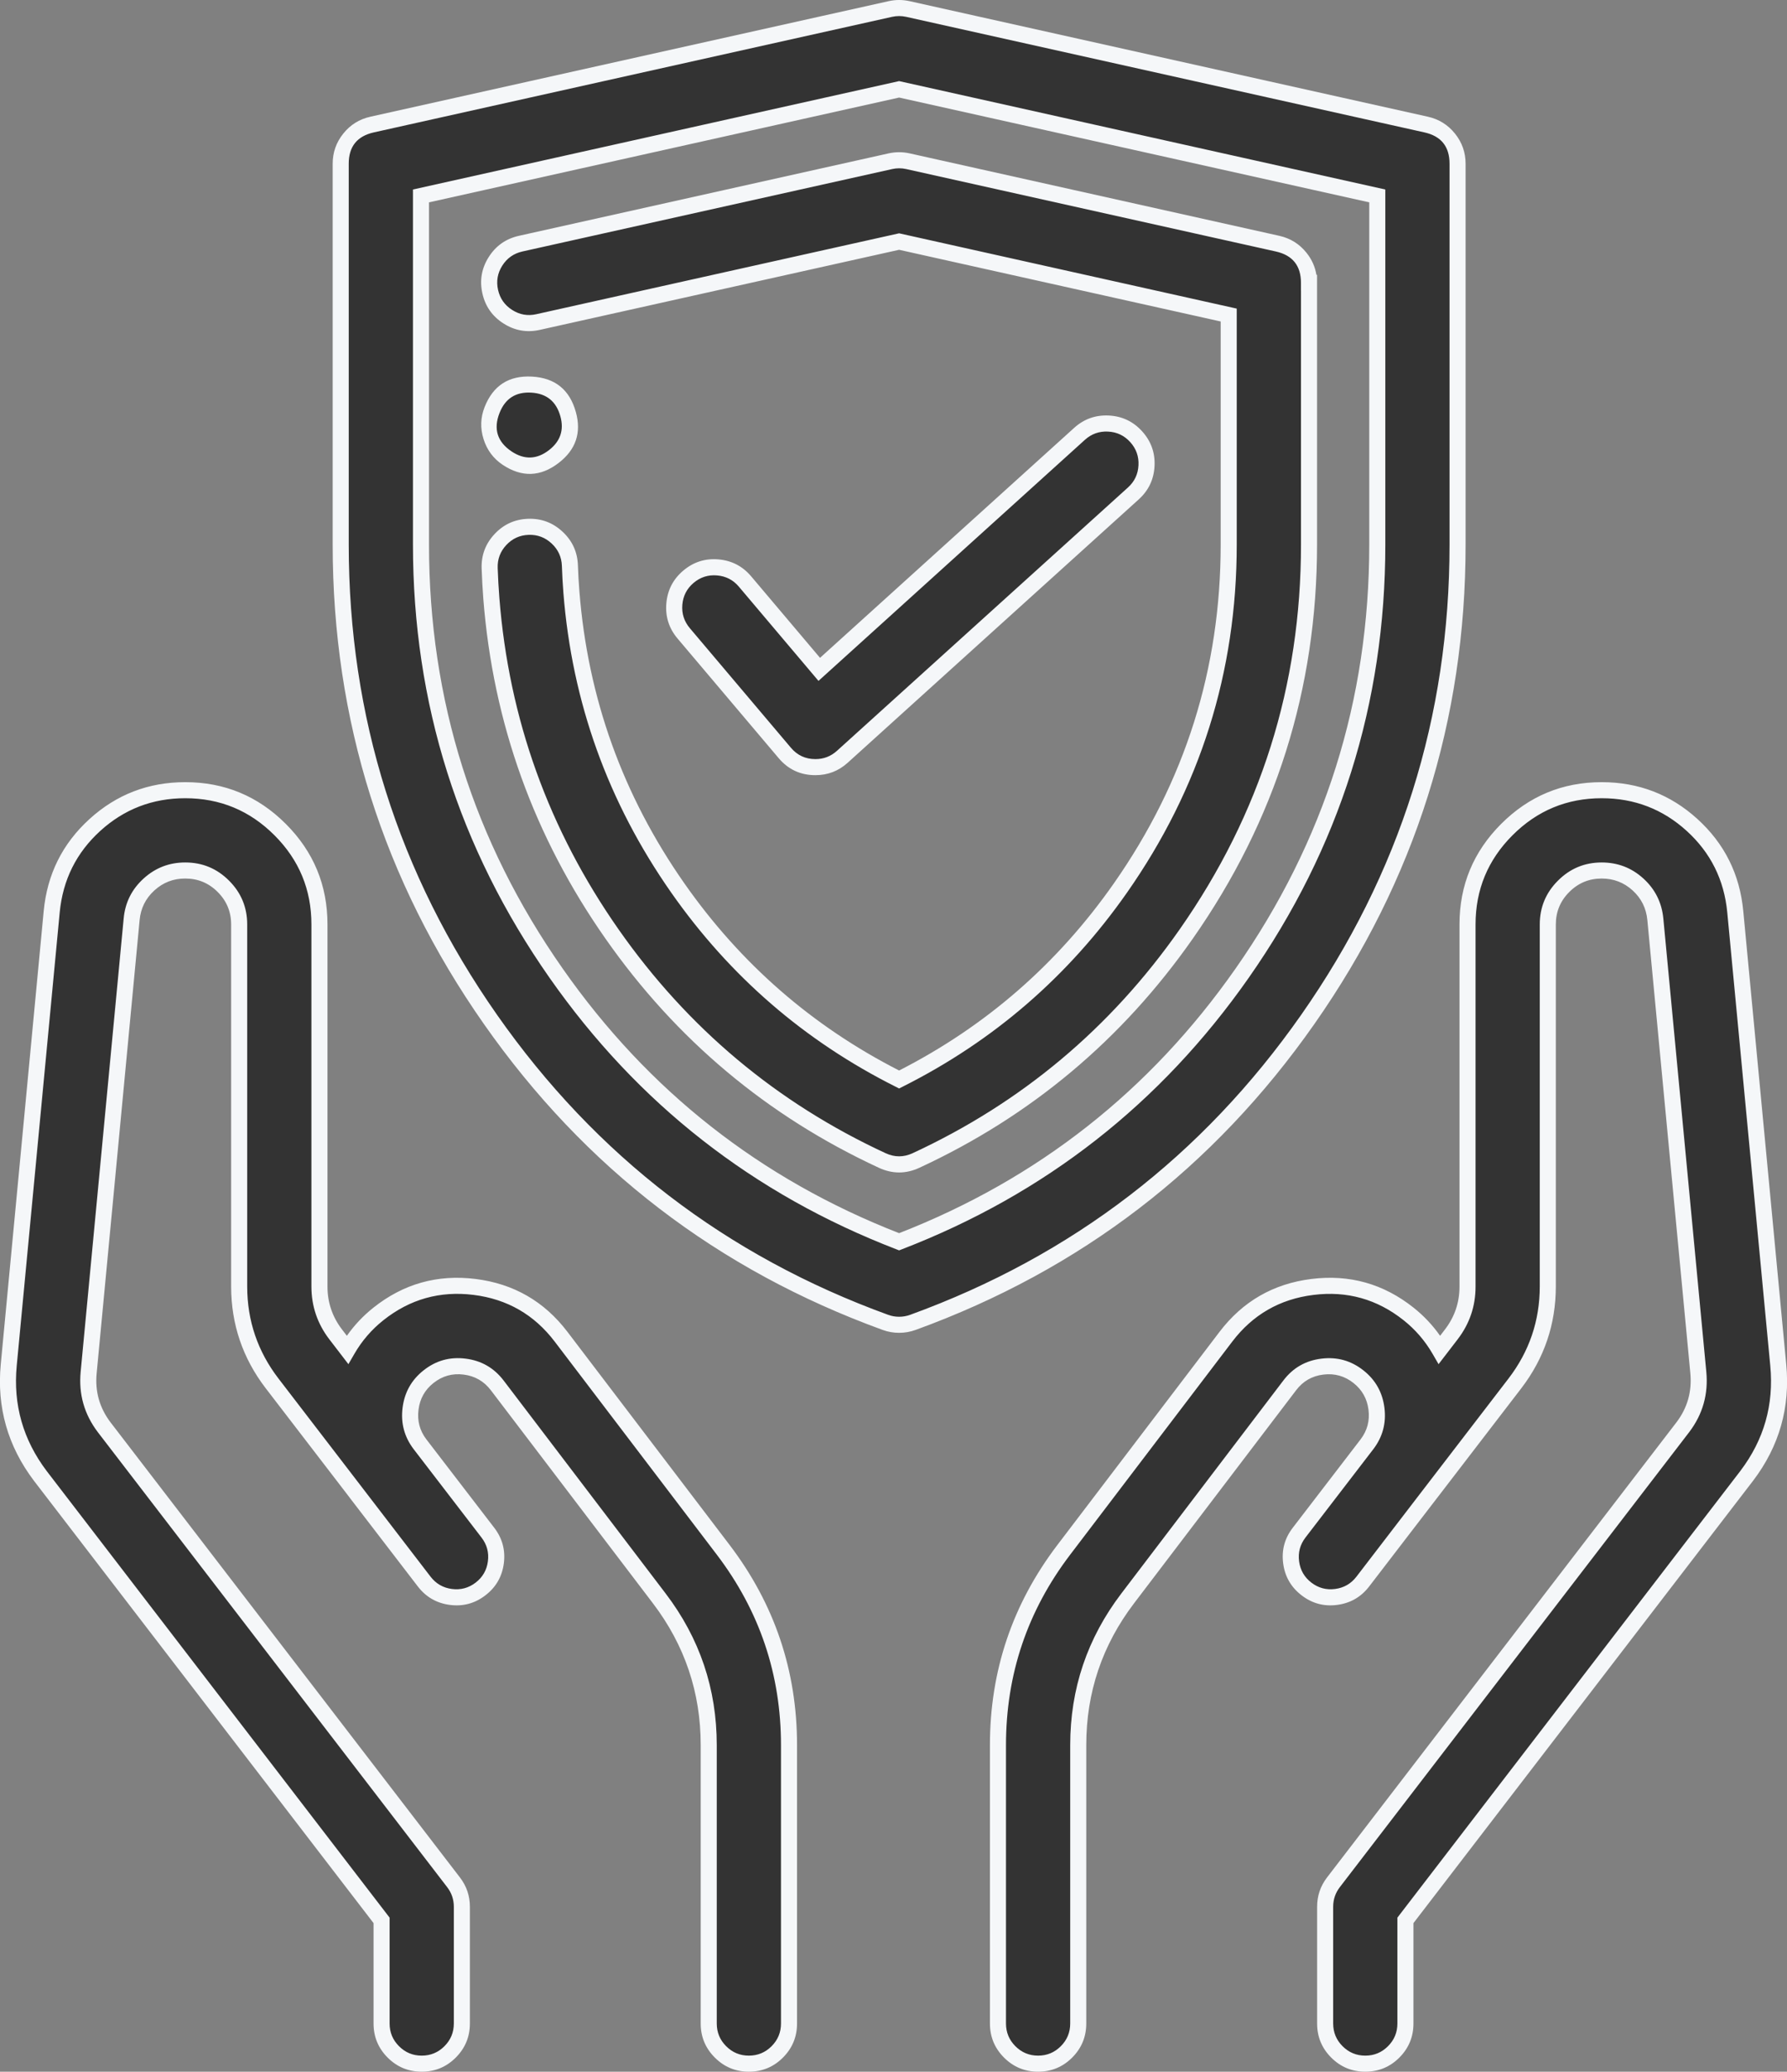 <svg xmlns="http://www.w3.org/2000/svg" xmlns:xlink="http://www.w3.org/1999/xlink" fill="none" version="1.1" width="55.65" height="64.5" viewBox="0 0 55.65 64.5"><rect x="0" y="0" width="55.65" height="64.5" fill="#808080" stroke="none"/><g><path d="M40.728,31.737C43.778,27.382,45.391,22.269,45.391,16.953L45.391,5.098C45.391,4.513,44.984,4.005,44.413,3.878L28.272,0.28C28.093,0.24,27.907,0.24,27.728,0.28L11.588,3.878C11.016,4.005,10.61,4.512,10.61,5.098L10.61,16.953C10.61,22.269,12.222,27.382,15.272,31.736C18.323,36.091,22.576,39.353,27.573,41.171C27.71,41.22,27.854,41.246,28,41.246C28.144,41.246,28.289,41.221,28.427,41.171C33.424,39.354,37.678,36.091,40.728,31.737ZM28,38.661C23.673,36.993,19.987,34.11,17.32,30.302C14.566,26.37,13.11,21.754,13.11,16.953L13.11,6.1L28,2.781L42.891,6.1L42.891,16.953C42.891,21.753,41.435,26.37,38.68,30.302C36.013,34.11,32.327,36.993,28,38.661ZM40.764,8.807C40.764,8.221,40.358,7.714,39.786,7.586L28.272,5.019C28.093,4.98,27.907,4.98,27.728,5.019L16.214,7.586C15.54,7.737,15.116,8.405,15.266,9.079C15.416,9.752,16.084,10.177,16.758,10.026L28,7.52L38.264,9.809L38.264,16.953C38.264,20.799,37.098,24.498,34.891,27.648C33.118,30.18,30.744,32.23,28,33.609C25.256,32.231,22.882,30.18,21.109,27.648C19.201,24.923,18.054,21.738,17.794,18.437C17.772,18.162,17.757,17.883,17.747,17.609C17.724,16.918,17.141,16.379,16.455,16.402C15.765,16.426,15.225,17.005,15.249,17.695C15.26,18.006,15.277,18.322,15.302,18.633C15.597,22.379,16.897,25.992,19.061,29.082C21.2,32.135,24.109,34.572,27.475,36.131C27.808,36.285,28.192,36.285,28.525,36.131C31.892,34.572,34.801,32.135,36.939,29.082C39.441,25.51,40.765,21.315,40.765,16.953L40.765,8.807L40.764,8.807ZM24.439,23.441C24.676,23.722,25.026,23.884,25.393,23.884C25.703,23.884,26.002,23.769,26.232,23.561L35.294,15.362C35.806,14.899,35.846,14.109,35.383,13.597C34.919,13.085,34.129,13.045,33.617,13.508L25.513,20.84L23.2,18.104C22.755,17.577,21.966,17.511,21.439,17.956C20.912,18.402,20.846,19.191,21.291,19.718L24.439,23.441ZM17.474,41.619C16.815,40.753,15.858,40.202,14.778,40.067C13.699,39.933,12.635,40.231,11.784,40.909C11.396,41.217,11.069,41.595,10.821,42.024L10.454,41.545C10.127,41.118,9.949,40.596,9.948,40.058L9.948,28.781C9.948,26.477,8.074,24.602,5.77,24.602C3.603,24.602,1.815,26.229,1.61,28.386L0.272,42.496C0.155,43.732,0.503,44.958,1.258,45.954L11.883,59.789L11.883,63C11.883,63.69,12.442,64.25,13.133,64.25C13.823,64.25,14.383,63.69,14.383,63L14.383,59.364C14.383,59.089,14.291,58.821,14.124,58.603L3.246,44.438C2.875,43.95,2.703,43.341,2.761,42.732L4.1,28.622C4.178,27.759,4.903,27.099,5.77,27.102C6.696,27.102,7.448,27.855,7.448,28.781L7.448,40.058C7.45,41.146,7.809,42.204,8.471,43.068L11.088,46.476L11.1,46.492L13.211,49.241C13.632,49.789,14.416,49.892,14.964,49.471C15.511,49.051,15.614,48.266,15.194,47.718L13.075,44.96C12.585,44.31,12.702,43.373,13.341,42.865C13.658,42.611,14.066,42.496,14.469,42.548C14.876,42.599,15.237,42.806,15.485,43.133L20.531,49.765C21.524,51.07,22.071,52.692,22.071,54.332L22.071,63C22.071,63.69,22.631,64.25,23.321,64.25C24.012,64.25,24.571,63.69,24.571,63L24.571,54.332C24.571,52.148,23.843,49.989,22.521,48.251L17.474,41.619ZM55.377,42.496L54.039,28.386C53.834,26.229,52.046,24.602,49.879,24.602C47.576,24.602,45.701,26.477,45.701,28.781L45.701,40.058C45.701,40.593,45.521,41.121,45.196,41.545L44.828,42.024C44.58,41.595,44.253,41.217,43.865,40.909C43.014,40.231,41.95,39.933,40.871,40.067C39.791,40.202,38.834,40.753,38.175,41.619L33.129,48.251C31.807,49.989,31.078,52.148,31.078,54.332L31.078,63C31.078,63.69,31.638,64.25,32.328,64.25C33.018,64.25,33.578,63.69,33.578,63L33.578,54.332C33.578,52.692,34.125,51.07,35.118,49.765L40.164,43.133C40.41,42.808,40.777,42.597,41.181,42.548C41.587,42.497,41.988,42.61,42.309,42.865C42.947,43.373,43.065,44.31,42.574,44.96L40.456,47.718C40.036,48.266,40.139,49.051,40.686,49.471C41.233,49.892,42.018,49.789,42.439,49.241L44.55,46.492C44.554,46.487,44.557,46.482,44.561,46.477L47.179,43.068C47.84,42.204,48.199,41.146,48.201,40.058L48.201,28.781C48.201,27.855,48.954,27.102,49.879,27.102C50.749,27.102,51.468,27.756,51.55,28.622L52.889,42.732C52.946,43.343,52.774,43.949,52.409,44.432L41.525,58.603C41.358,58.821,41.267,59.089,41.267,59.365L41.267,63C41.267,63.69,41.827,64.25,42.517,64.25C43.207,64.25,43.767,63.69,43.767,63L43.767,59.789L54.396,45.948C55.145,44.961,55.495,43.729,55.377,42.496ZM15.792,14.262C16.232,14.556,16.828,14.537,17.247,14.214C17.64,13.911,17.826,13.38,17.693,12.899C17.551,12.383,17.089,12.004,16.552,11.975C16.021,11.946,15.519,12.27,15.325,12.764C15.111,13.306,15.308,13.937,15.792,14.262Z" fill="#333333" fill-opacity="1" style="mix-blend-mode:passthrough"/><path d="M28,41.496Q28.263,41.496,28.512,41.406L28.513,41.406Q36.224,38.602,40.933,31.88Q45.641,25.159,45.641,16.953L45.641,5.098Q45.641,4.571,45.311,4.16Q44.981,3.749,44.467,3.634L28.326,0.036Q28,-0.036,27.674,0.036L11.534,3.634Q11.019,3.748,10.69,4.16Q10.36,4.571,10.36,5.098L10.36,16.953Q10.36,25.159,15.068,31.88Q19.775,38.601,27.488,41.406Q27.736,41.496,28,41.496ZM40.523,31.593Q35.905,38.186,28.342,40.936L28.342,40.936Q28.175,40.996,28,40.996Q27.824,40.996,27.659,40.936Q20.094,38.185,15.477,31.593Q10.86,25.001,10.86,16.953L10.86,5.098Q10.86,4.296,11.642,4.122L27.782,0.524Q28,0.476,28.218,0.524L44.358,4.122Q45.141,4.296,45.141,5.098L45.141,16.953Q45.141,25.001,40.523,31.593ZM28.09,38.894Q34.771,36.318,38.885,30.446Q43.141,24.37,43.141,16.953L43.141,5.9L28,2.525L12.86,5.9L12.86,16.953Q12.86,24.37,17.116,30.446Q21.228,36.318,27.91,38.894L28,38.929L28.09,38.894ZM42.641,16.953Q42.641,24.212,38.475,30.159Q34.477,35.867,28,38.393Q21.522,35.867,17.525,30.159Q13.36,24.213,13.36,16.953L13.36,6.3L28,3.037L42.641,6.3L42.641,16.953ZM41.015,16.953L41.015,8.557L40.995,8.557Q40.934,8.179,40.685,7.868Q40.355,7.457,39.84,7.342L28.327,4.775Q28,4.703,27.674,4.775L16.159,7.342Q15.553,7.478,15.22,8.002Q14.887,8.527,15.022,9.133Q15.157,9.739,15.682,10.072Q16.206,10.406,16.812,10.27L28,7.777L38.014,10.009L38.014,16.953Q38.014,22.753,34.686,27.505Q32.058,31.257,28,33.329Q23.943,31.259,21.314,27.505Q18.436,23.395,18.044,18.417Q18.011,18.012,17.997,17.6Q17.976,16.98,17.52,16.555Q17.065,16.131,16.446,16.152Q15.825,16.174,15.401,16.628Q14.977,17.082,14.999,17.703Q15.016,18.182,15.052,18.653Q15.509,24.446,18.857,29.226Q22.164,33.947,27.37,36.358Q28,36.649,28.63,36.358Q33.838,33.946,37.144,29.226Q41.014,23.7,41.015,16.953ZM40.515,9.057L40.515,16.953Q40.515,23.542,36.734,28.939Q33.505,33.549,28.42,35.904Q28,36.098,27.58,35.904Q22.497,33.55,19.266,28.939Q15.996,24.271,15.551,18.614Q15.515,18.154,15.499,17.686Q15.484,17.272,15.767,16.969Q16.05,16.666,16.463,16.652Q16.875,16.638,17.179,16.921Q17.483,17.204,17.498,17.617Q17.512,18.04,17.545,18.457Q17.948,23.57,20.904,27.792Q23.642,31.701,27.888,33.832L28,33.889L28.112,33.832Q32.359,31.699,35.096,27.792Q38.514,22.911,38.514,16.953L38.514,9.608L28,7.264L16.703,9.782Q16.299,9.873,15.95,9.65Q15.6,9.428,15.51,9.024Q15.42,8.62,15.642,8.27Q15.864,7.921,16.268,7.83L27.782,5.264Q28,5.215,28.218,5.263L39.732,7.83Q40.514,8.005,40.514,8.806L40.514,9.057L40.515,9.057ZM16.566,11.725Q15.489,11.667,15.092,12.672L15.092,12.672Q14.899,13.161,15.058,13.669Q15.217,14.177,15.652,14.47Q16.549,15.067,17.399,14.412Q18.199,13.795,17.934,12.832Q17.645,11.784,16.566,11.725ZM15.557,12.855L15.557,12.855Q15.822,12.185,16.539,12.224Q17.259,12.263,17.452,12.965Q17.628,13.604,17.094,14.016Q16.528,14.452,15.931,14.055Q15.262,13.604,15.557,12.855ZM20.751,18.786Q20.699,19.405,21.1,19.88L21.1,19.88L24.248,23.603Q24.697,24.135,25.394,24.134Q25.971,24.134,26.399,23.747L35.462,15.548Q35.923,15.131,35.954,14.51Q35.985,13.89,35.568,13.429Q35.151,12.968,34.531,12.937Q33.91,12.906,33.449,13.323L25.537,20.481L23.391,17.942Q22.99,17.468,22.371,17.416Q21.752,17.364,21.277,17.766Q20.803,18.167,20.751,18.786ZM21.482,19.557L21.482,19.557Q21.215,19.24,21.249,18.828Q21.284,18.415,21.6,18.147Q21.916,17.88,22.329,17.915Q22.742,17.949,23.009,18.265L25.489,21.199L33.785,13.694Q34.092,13.416,34.506,13.437Q34.919,13.457,35.197,13.764Q35.475,14.072,35.454,14.485Q35.434,14.899,35.127,15.177L26.064,23.376Q25.779,23.634,25.393,23.634Q24.929,23.634,24.63,23.28L21.482,19.557ZM44.017,59.874L54.595,46.1L54.596,46.099Q55.819,44.487,55.626,42.472L54.288,28.362Q54.125,26.649,52.863,25.501Q51.601,24.352,49.879,24.352Q48.048,24.352,46.749,25.651Q45.451,26.949,45.451,28.781L45.451,40.058Q45.451,40.802,44.997,41.393L44.847,41.589Q44.5,41.094,44.021,40.713Q42.619,39.598,40.84,39.819Q39.061,40.041,37.976,41.468L32.93,48.099Q30.828,50.862,30.828,54.332L30.828,63Q30.828,63.621,31.267,64.061Q31.707,64.5,32.328,64.5Q32.949,64.5,33.389,64.061Q33.828,63.621,33.828,63L33.828,54.332Q33.828,51.873,35.317,49.916L40.363,43.284Q40.684,42.86,41.211,42.796Q41.739,42.731,42.153,43.061Q42.552,43.378,42.617,43.891Q42.681,44.403,42.374,44.809L40.258,47.566Q39.879,48.059,39.96,48.675Q40.041,49.291,40.534,49.669Q41.026,50.048,41.642,49.967Q42.258,49.886,42.637,49.394L44.748,46.644Q44.75,46.642,44.756,46.633L44.757,46.633L47.377,43.221Q48.448,41.82,48.451,40.058L48.451,28.781Q48.451,28.19,48.87,27.771Q49.289,27.352,49.879,27.352Q50.435,27.352,50.842,27.722Q51.249,28.092,51.301,28.646L52.64,42.755Q52.72,43.606,52.209,44.281L41.327,58.451Q41.017,58.855,41.017,59.365L41.017,63Q41.017,63.621,41.456,64.061Q41.896,64.5,42.517,64.5Q43.138,64.5,43.578,64.061Q44.017,63.621,44.017,63L44.017,59.874ZM24.821,54.332Q24.821,50.861,22.72,48.099L17.673,41.468Q16.588,40.041,14.809,39.819Q13.03,39.598,11.628,40.713Q11.149,41.094,10.802,41.589L10.652,41.393Q10.199,40.802,10.198,40.057L10.198,28.781Q10.198,26.949,8.9,25.651Q7.601,24.352,5.77,24.352Q4.048,24.352,2.786,25.501Q1.524,26.649,1.361,28.363L0.024,42.472Q-0.168,44.485,1.059,46.105L11.633,59.874L11.633,63Q11.633,63.621,12.072,64.061Q12.511,64.5,13.133,64.5Q13.754,64.5,14.193,64.061Q14.633,63.621,14.633,63L14.633,59.364Q14.633,58.855,14.322,58.451L3.444,44.286Q2.928,43.606,3.01,42.756L4.348,28.646Q4.399,28.095,4.807,27.723Q5.216,27.35,5.769,27.352Q6.361,27.352,6.779,27.771Q7.198,28.19,7.198,28.781L7.198,40.058Q7.201,41.82,8.273,43.22L10.888,46.625L10.899,46.641L13.012,49.393Q13.392,49.886,14.007,49.967Q14.623,50.048,15.116,49.669Q15.609,49.291,15.69,48.675Q15.77,48.059,15.392,47.566L13.274,44.808Q12.968,44.403,13.033,43.891Q13.097,43.378,13.496,43.061Q13.911,42.729,14.438,42.796Q14.964,42.862,15.286,43.284L20.332,49.916Q21.821,51.873,21.821,54.332L21.821,63Q21.821,63.621,22.261,64.061Q22.7,64.5,23.321,64.5Q23.943,64.5,24.382,64.061Q24.821,63.621,24.821,63L24.821,54.332ZM54.198,45.795L54.197,45.797L43.517,59.704L43.517,63Q43.517,63.414,43.224,63.707Q42.931,64,42.517,64Q42.103,64,41.81,63.707Q41.517,63.414,41.517,63L41.517,59.365Q41.517,59.025,41.724,58.755L52.608,44.583Q53.236,43.753,53.137,42.708L51.799,28.599Q51.728,27.853,51.178,27.352Q50.629,26.852,49.879,26.852Q49.082,26.852,48.517,27.418Q47.951,27.983,47.951,28.781L47.951,40.057Q47.948,41.651,46.98,42.916L44.365,46.321Q44.361,46.327,44.355,46.335L44.351,46.339L42.241,49.089Q41.988,49.417,41.577,49.471Q41.167,49.525,40.838,49.273Q40.51,49.021,40.456,48.61Q40.402,48.199,40.654,47.87L42.773,45.111Q43.203,44.542,43.113,43.828Q43.023,43.114,42.465,42.67Q41.886,42.209,41.15,42.3Q40.413,42.39,39.965,42.981L34.919,49.613Q33.328,51.704,33.328,54.332L33.328,63Q33.328,63.414,33.035,63.707Q32.742,64,32.328,64Q31.914,64,31.621,63.707Q31.328,63.414,31.328,63L31.328,54.332Q31.328,51.03,33.328,48.402L38.374,41.77Q39.332,40.511,40.902,40.316Q42.472,40.12,43.71,41.104Q44.26,41.541,44.612,42.149L44.799,42.472L45.394,41.698Q45.951,40.972,45.951,40.058L45.951,28.781Q45.951,27.156,47.103,26.004Q48.255,24.852,49.879,24.852Q51.407,24.852,52.527,25.87Q53.646,26.888,53.79,28.41L55.129,42.52Q55.303,44.339,54.198,45.795ZM17.275,41.77L22.322,48.402Q24.321,51.03,24.321,54.332L24.321,63Q24.321,63.414,24.028,63.707Q23.735,64,23.321,64Q22.907,64,22.614,63.707Q22.321,63.414,22.321,63L22.321,54.332Q22.321,51.704,20.73,49.613L15.684,42.981Q15.235,42.392,14.501,42.3Q13.764,42.206,13.185,42.669Q12.627,43.113,12.537,43.828Q12.447,44.542,12.877,45.112L14.995,47.87Q15.248,48.199,15.194,48.61Q15.14,49.021,14.812,49.273Q14.483,49.525,14.072,49.471Q13.662,49.417,13.409,49.089L11.3,46.342L11.288,46.326L8.67,42.916Q7.701,41.651,7.698,40.058L7.698,28.781Q7.698,27.983,7.133,27.418Q6.568,26.852,5.771,26.852Q5.024,26.85,4.471,27.353Q3.918,27.856,3.851,28.599L2.512,42.708Q2.412,43.753,3.047,44.59L13.926,58.755Q14.133,59.025,14.133,59.364L14.133,63Q14.133,63.414,13.84,63.707Q13.547,64,13.133,64Q12.719,64,12.426,63.707Q12.133,63.414,12.133,63L12.133,59.704L1.457,45.803Q0.348,44.339,0.521,42.52L1.859,28.41Q2.004,26.888,3.122,25.87Q4.241,24.852,5.77,24.852Q7.394,24.852,8.546,26.004Q9.698,27.156,9.698,28.781L9.698,40.058Q9.7,40.972,10.255,41.697L10.85,42.472L11.037,42.149Q11.389,41.541,11.939,41.104Q13.177,40.12,14.747,40.315Q16.318,40.511,17.275,41.77Z" fill-rule="evenodd" fill="#F5F7F9" fill-opacity="1"/></g></svg>